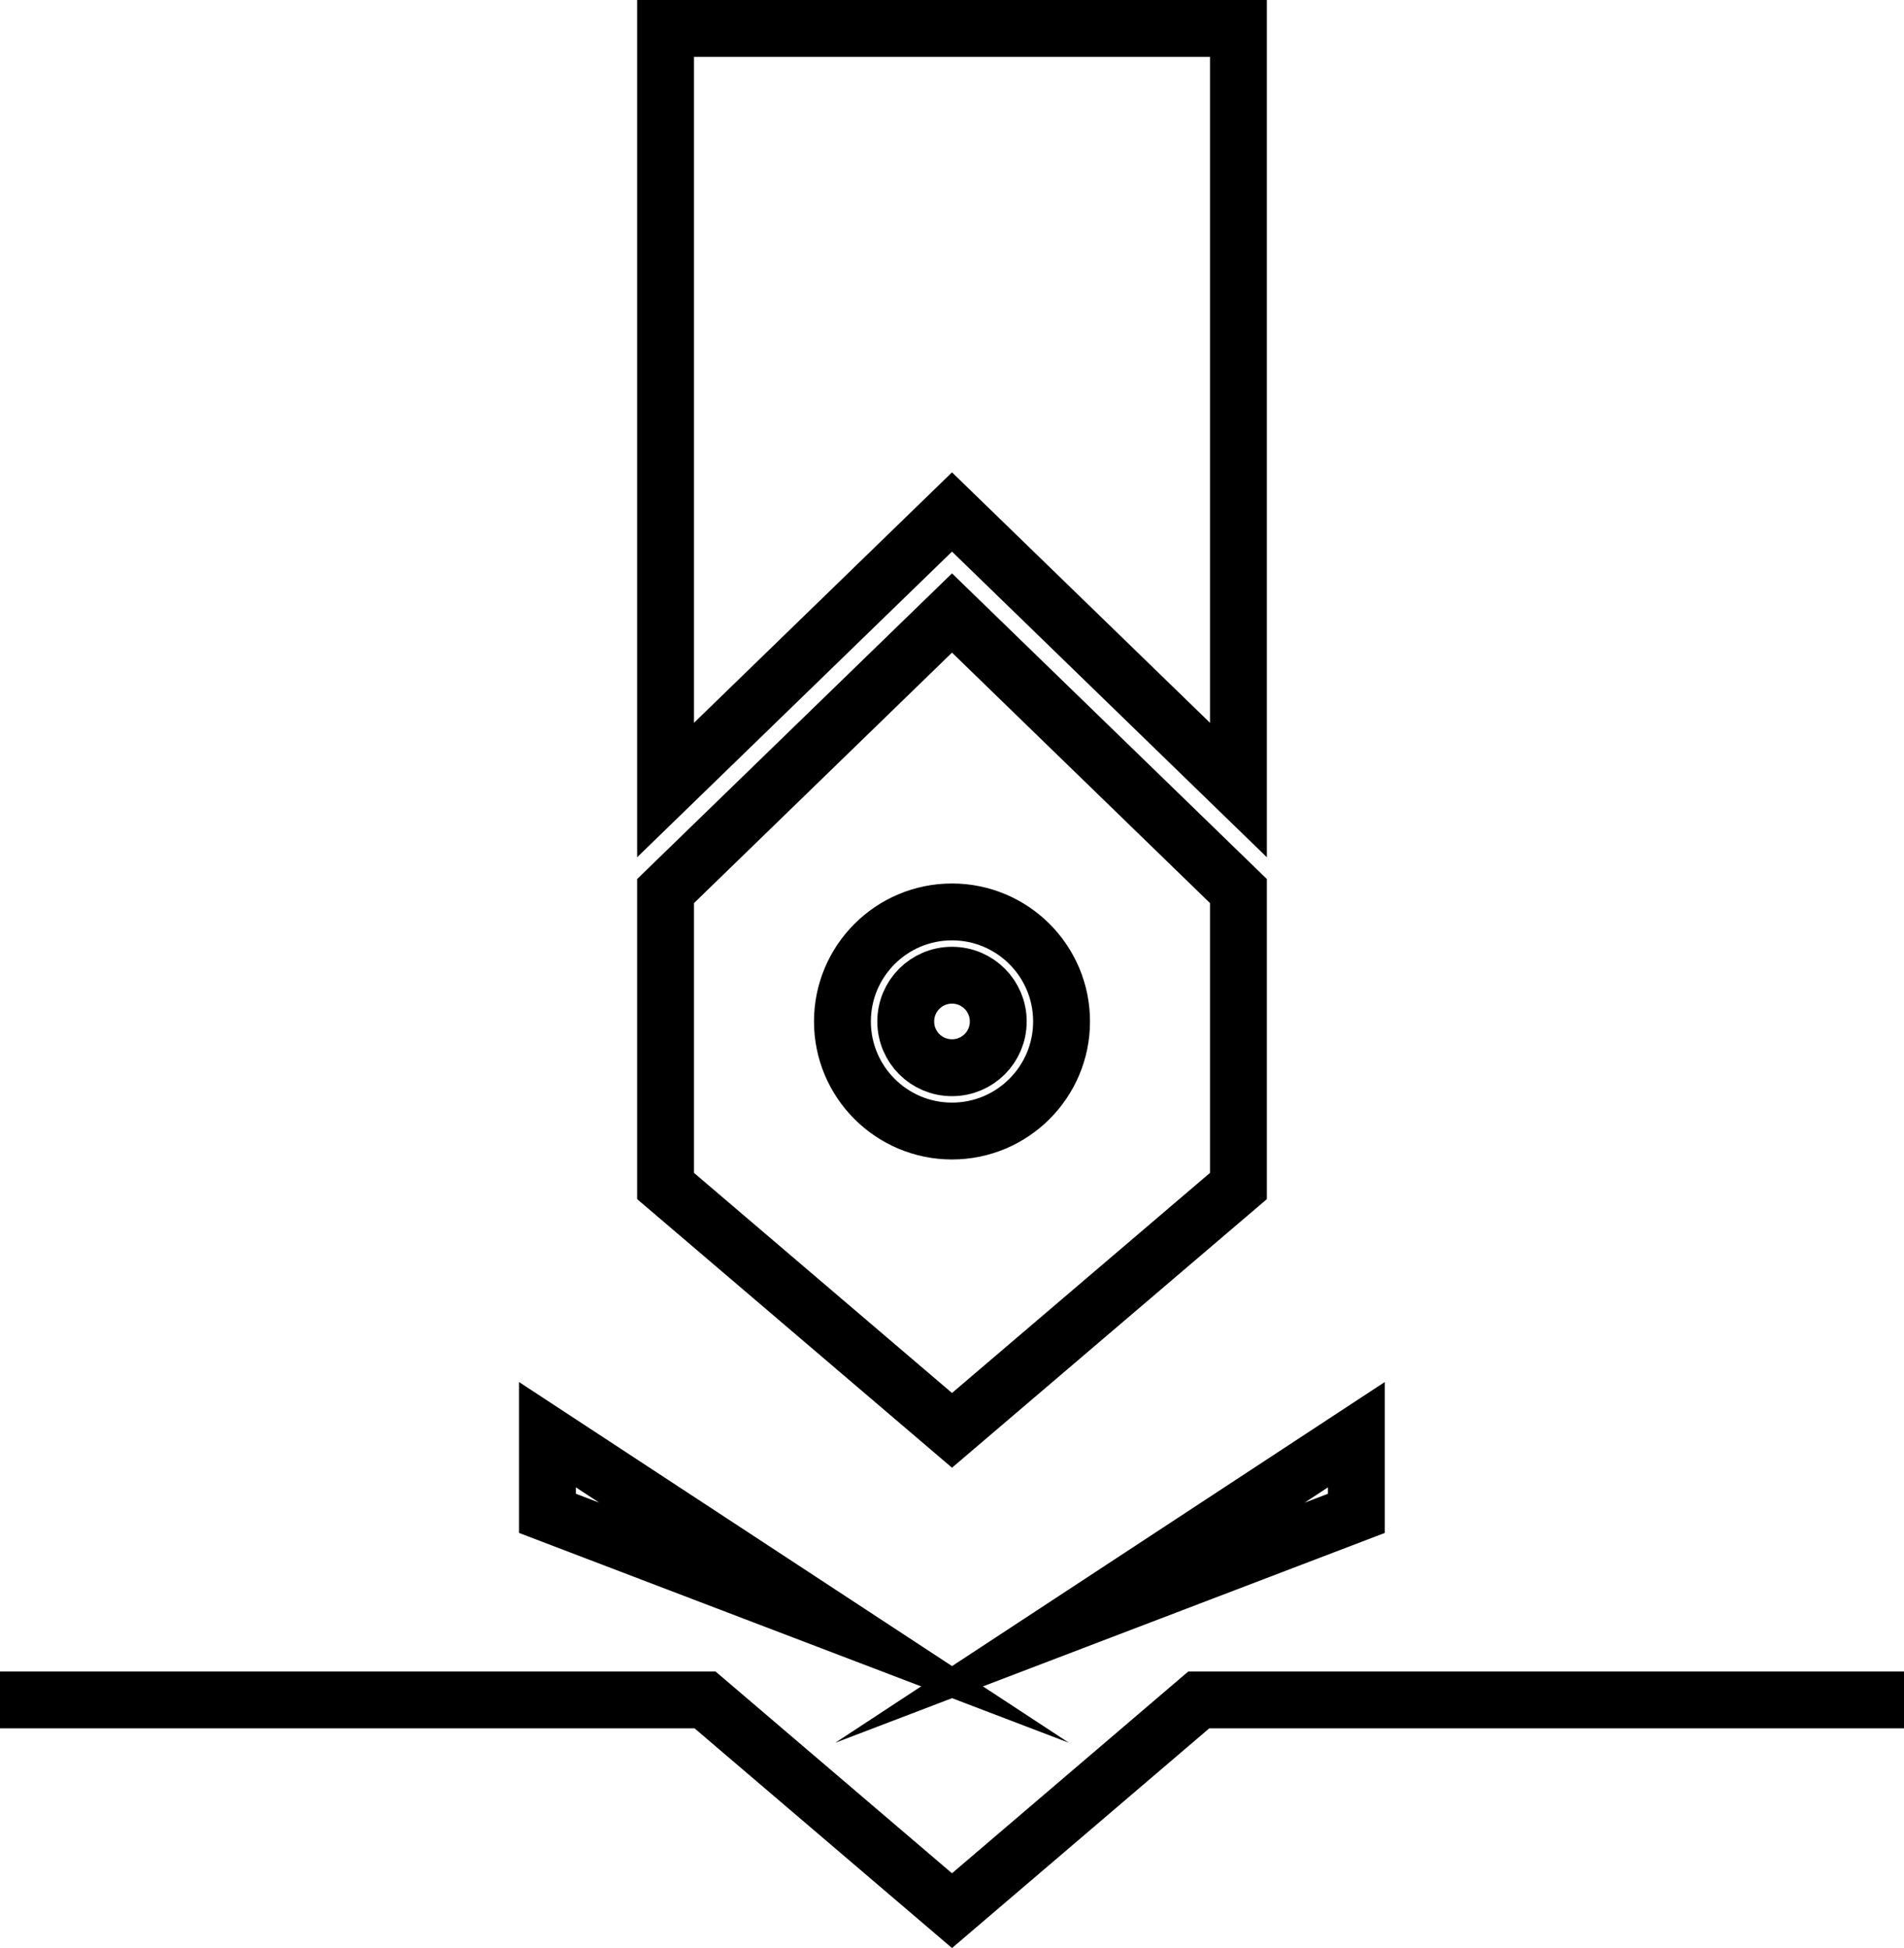 <?xml version="1.0" encoding="UTF-8"?>
<svg id="Livello_1" data-name="Livello 1" xmlns="http://www.w3.org/2000/svg" viewBox="0 0 100.44 102.77">
  <defs>
    <style>
      .cls-1 {
        fill: none;
        stroke: #000;
        stroke-miterlimit: 10;
        stroke-width: 3px;
      }
    </style>
  </defs>
  <g>
    <path class="cls-1" d="m50.22,32.34l-15.11,14.67v15.56l15.11,12.89,15.11-12.89v-15.56l-15.11-14.67Zm0,27.33c-3.19,0-5.78-2.59-5.78-5.78s2.59-5.78,5.78-5.78,5.78,2.59,5.78,5.78-2.59,5.78-5.78,5.78Z"/>
    <path class="cls-1" d="m50.22,51.45c-1.35,0-2.44,1.09-2.44,2.44s1.09,2.44,2.44,2.44,2.44-1.09,2.44-2.44-1.09-2.44-2.44-2.44Z"/>
  </g>
  <g>
    <polygon class="cls-1" points="71.55 75.69 56.44 85.61 71.55 79.84 71.55 75.69"/>
    <polygon class="cls-1" points="28.88 75.69 44 85.61 28.88 79.84 28.88 75.69"/>
  </g>
  <polygon class="cls-1" points="35.11 1.5 35.11 41.68 50.22 27.01 65.33 41.68 65.33 1.5 35.11 1.5"/>
  <polyline class="cls-1" points="100.44 89.68 63.24 89.68 50.22 100.8 37.19 89.68 0 89.68"/>
</svg>